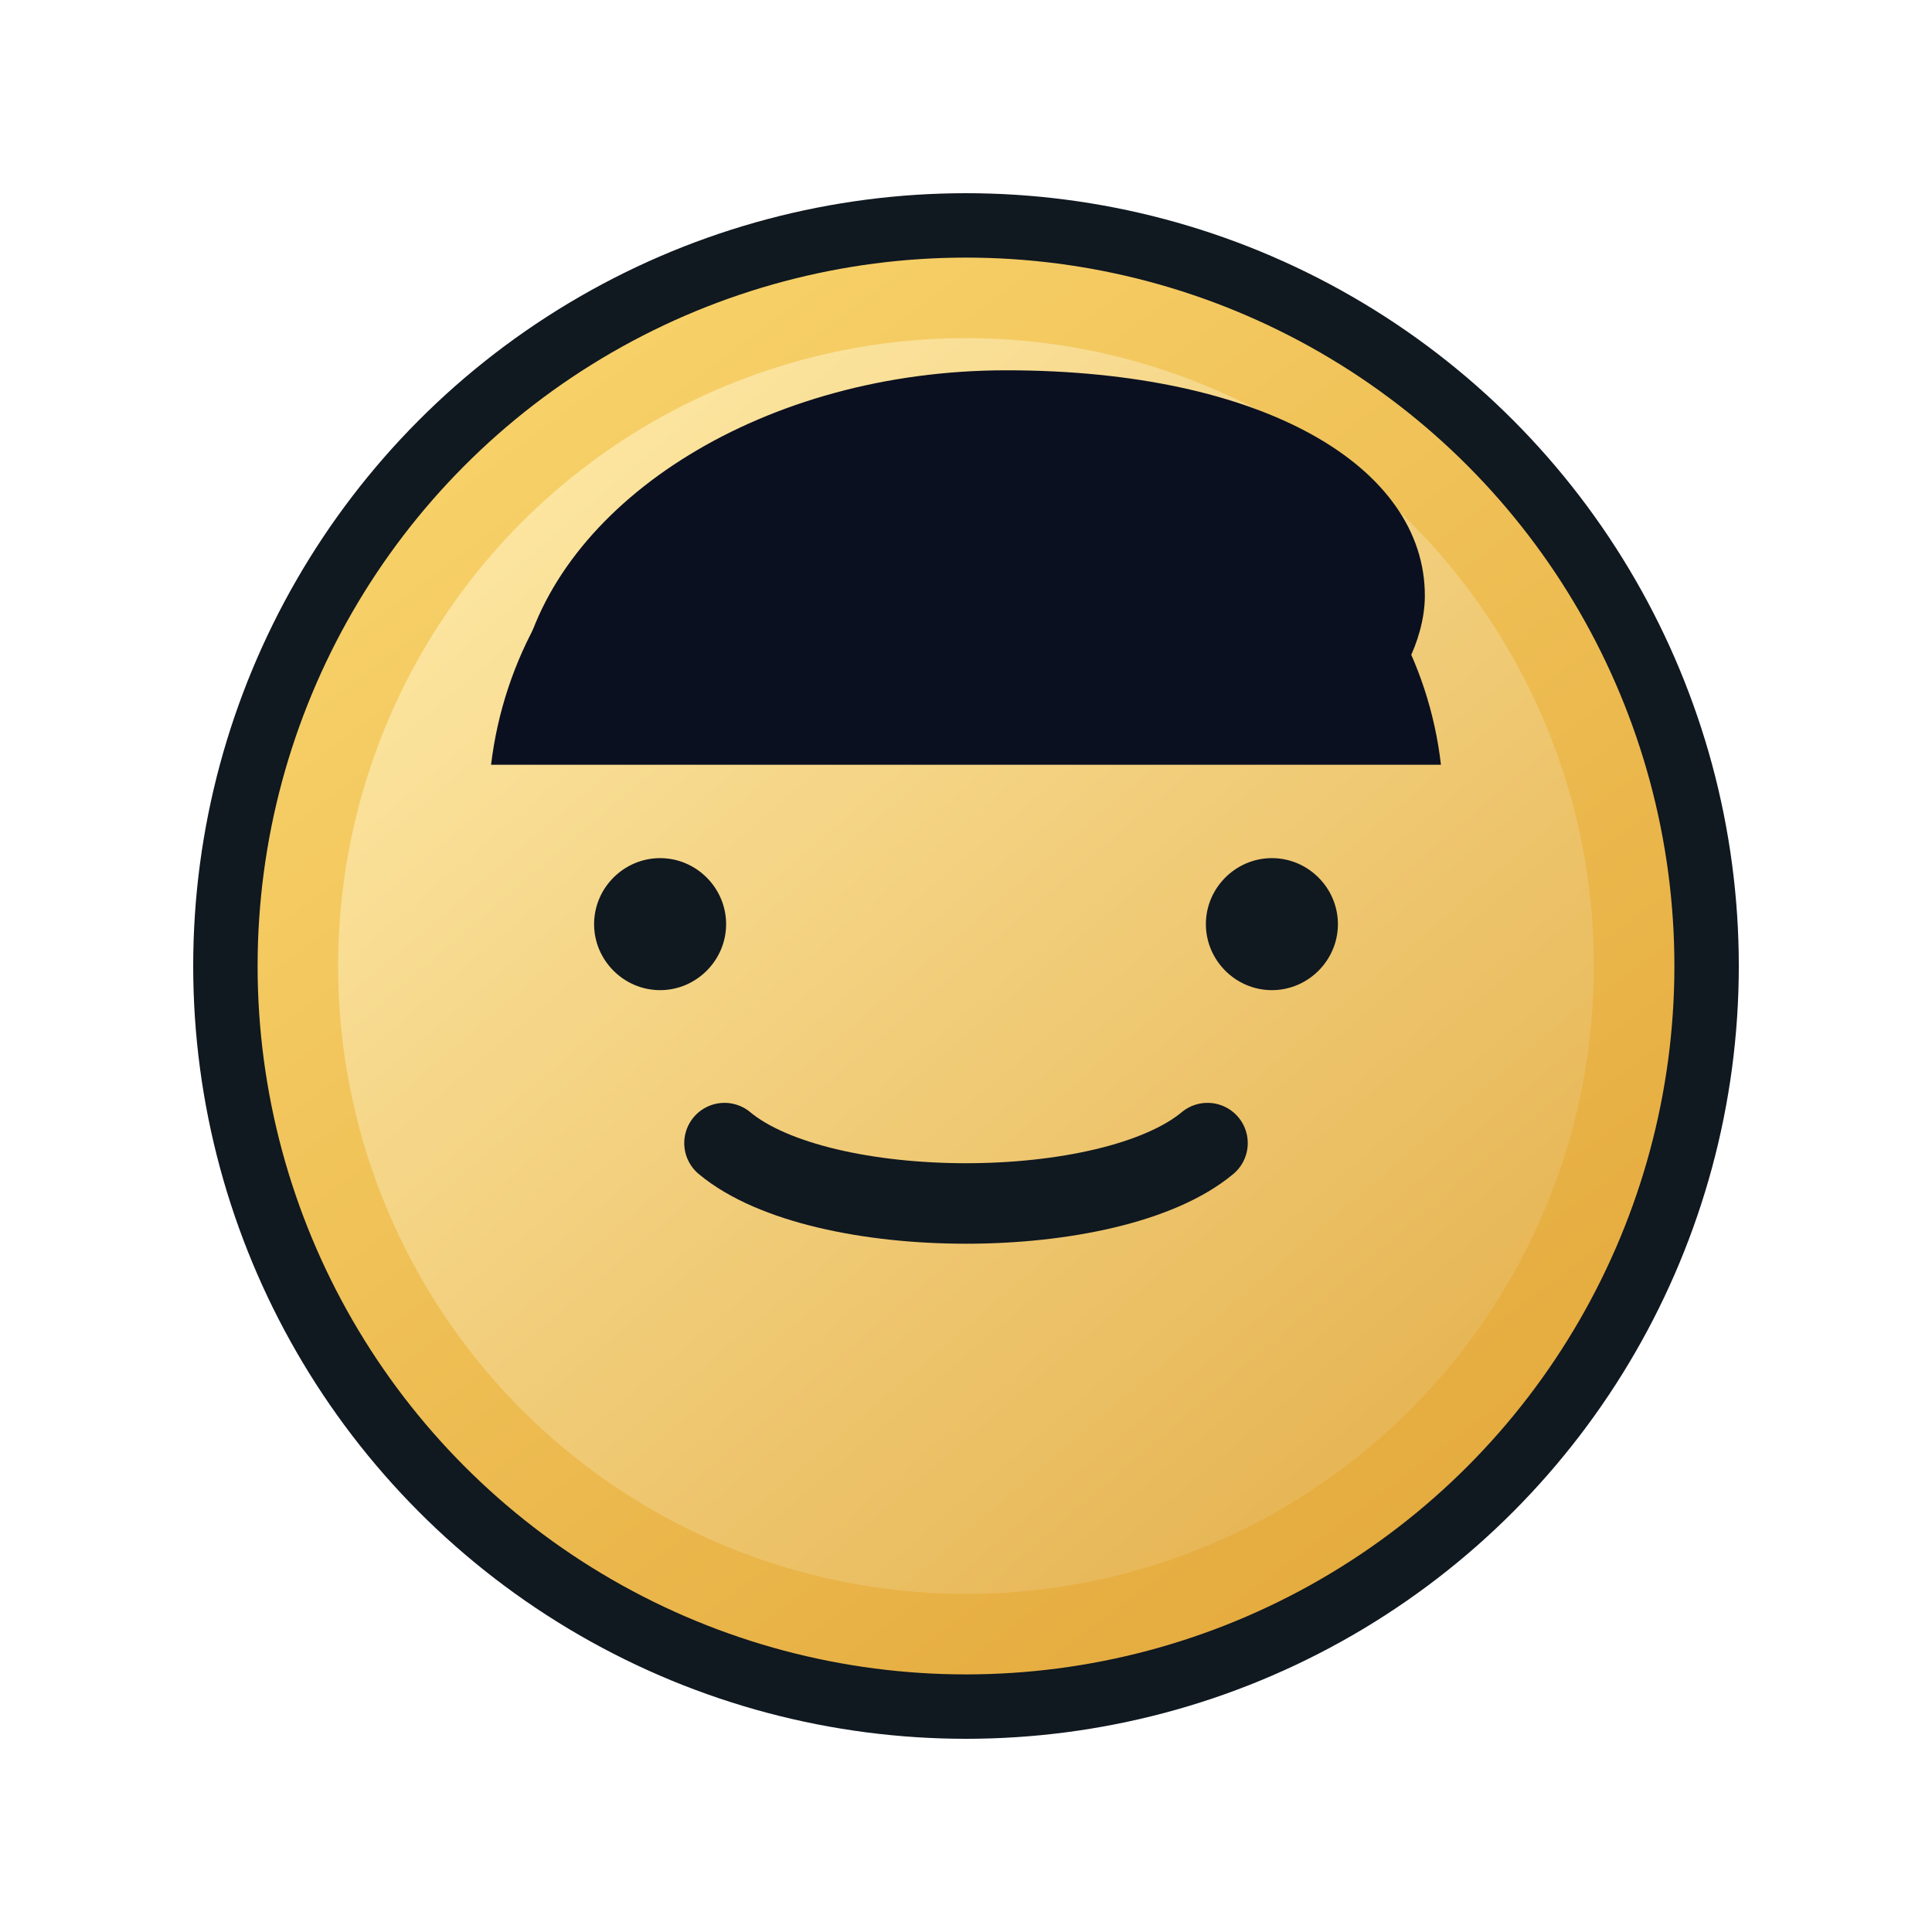<svg width="240" height="240" viewBox="0 0 240 240" fill="none" xmlns="http://www.w3.org/2000/svg">
  <defs>
    <linearGradient id="coin-body" x1="60" y1="40" x2="180" y2="200" gradientUnits="userSpaceOnUse">
      <stop stop-color="#F8D36B"/>
      <stop offset="1" stop-color="#E4A93C"/>
    </linearGradient>
    <linearGradient id="coin-edge" x1="70" y1="50" x2="190" y2="190" gradientUnits="userSpaceOnUse">
      <stop stop-color="#FDE7A3"/>
      <stop offset="1" stop-color="#E4B04C"/>
    </linearGradient>
    <filter id="shadow" x="0" y="0" width="240" height="240" filterUnits="userSpaceOnUse" color-interpolation-filters="sRGB">
      <feDropShadow dx="0" dy="6" stdDeviation="8" flood-color="#0B1020" flood-opacity="0.28"/>
    </filter>
  </defs>
  <g filter="url(#shadow)">
    <circle cx="120" cy="120" r="92" fill="url(#coin-body)" stroke="#101820" stroke-width="8"/>
    <circle cx="120" cy="120" r="78" fill="url(#coin-edge)"/>
    <path d="M61 95c3.2-26.4 26.9-46 59-46 32.3 0 56 20 59 46" fill="#0B1020"/>
    <path d="M65 82c5-20 30-36 60-36 32 0 52 12 52 28 0 3-1 6-2 8-22-12-67-12-110 0z" fill="#0B1020"/>
    <path d="M82 123c4.5 0 8.2-3.7 8.2-8.2s-3.7-8.2-8.2-8.2c-4.5 0-8.2 3.7-8.2 8.2s3.7 8.2 8.2 8.2z" fill="#101820"/>
    <path d="M158 123c4.5 0 8.2-3.7 8.2-8.2s-3.7-8.2-8.2-8.2c-4.5 0-8.2 3.7-8.2 8.2s3.7 8.2 8.2 8.2z" fill="#101820"/>
    <path d="M90 142c12 10 48 10 60 0" stroke="#101820" stroke-width="10" stroke-linecap="round"/>
  </g>
</svg>

